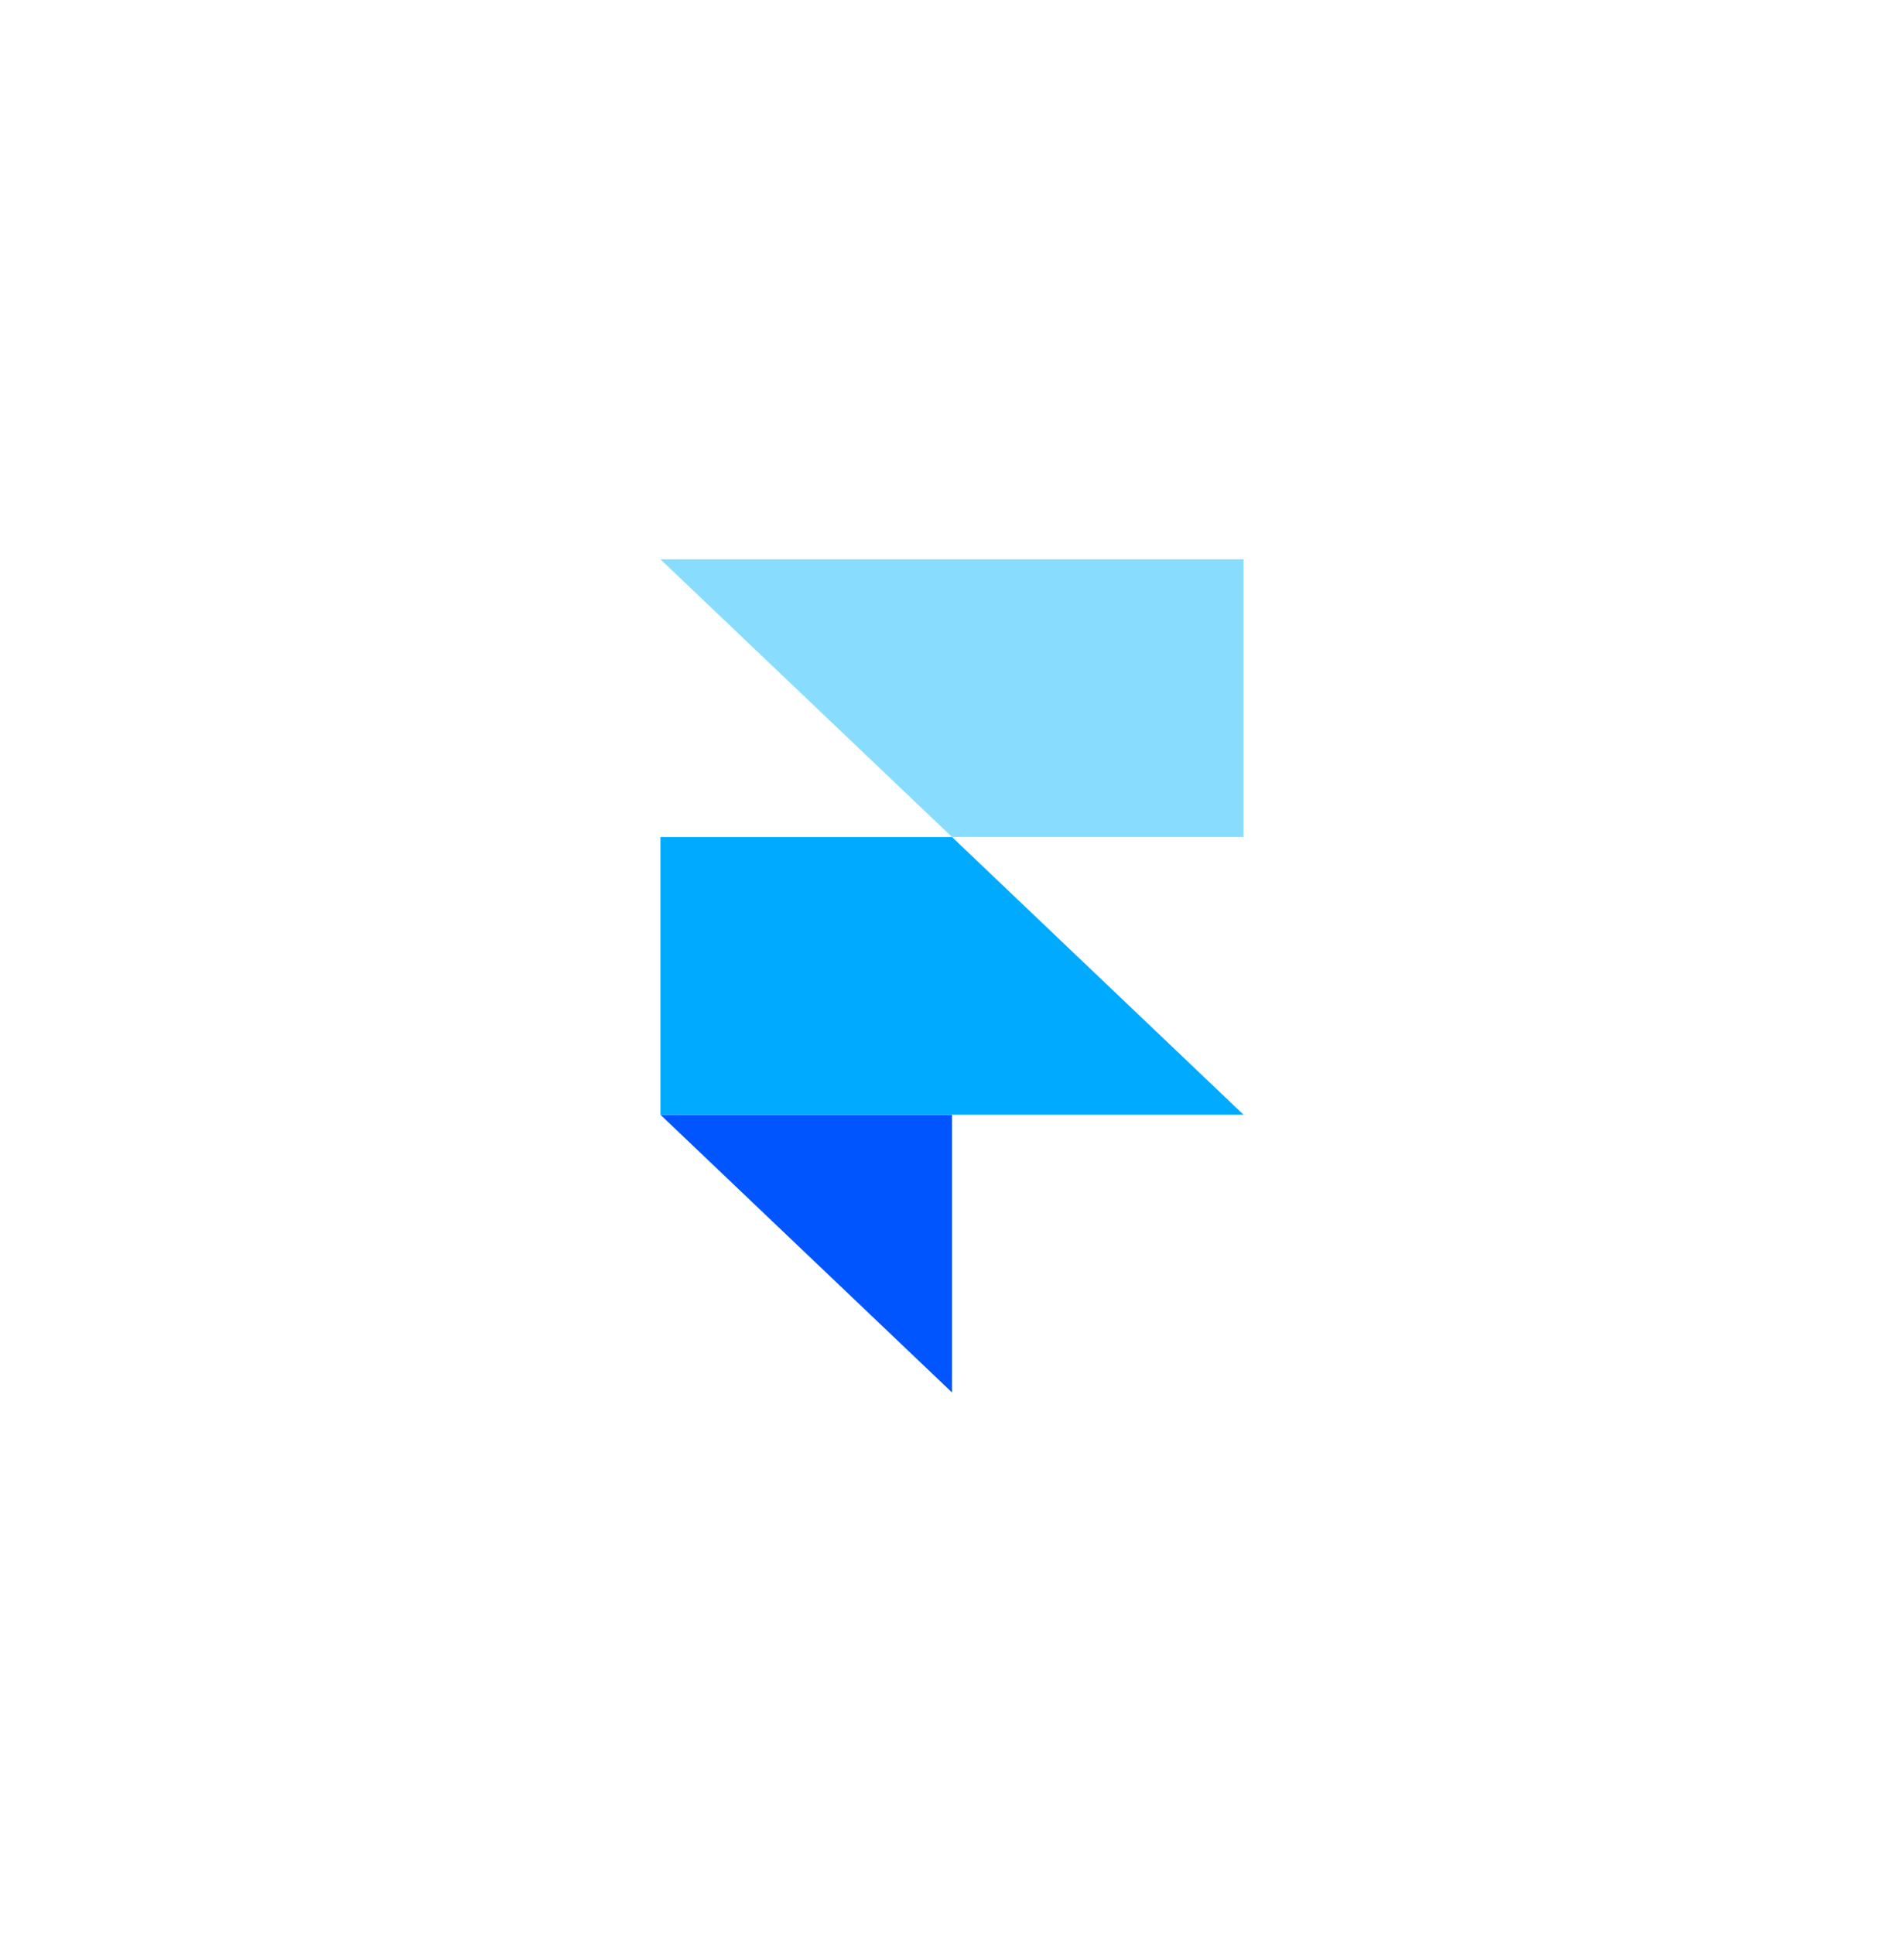 <svg xmlns="http://www.w3.org/2000/svg" width="64" height="65" viewBox="0 0 64 65" fill="none"><path fill-rule="evenodd" clip-rule="evenodd" d="M22.2 37.465H32V46.798L22.2 37.465Z" fill="#0055FF"></path><path d="M32 28.131H22.2V37.464H41.8L32 28.131Z" fill="#00AAFF"></path><path d="M22.2 18.798L32 28.131H41.8V18.798H22.2Z" fill="#88DDFF"></path></svg>